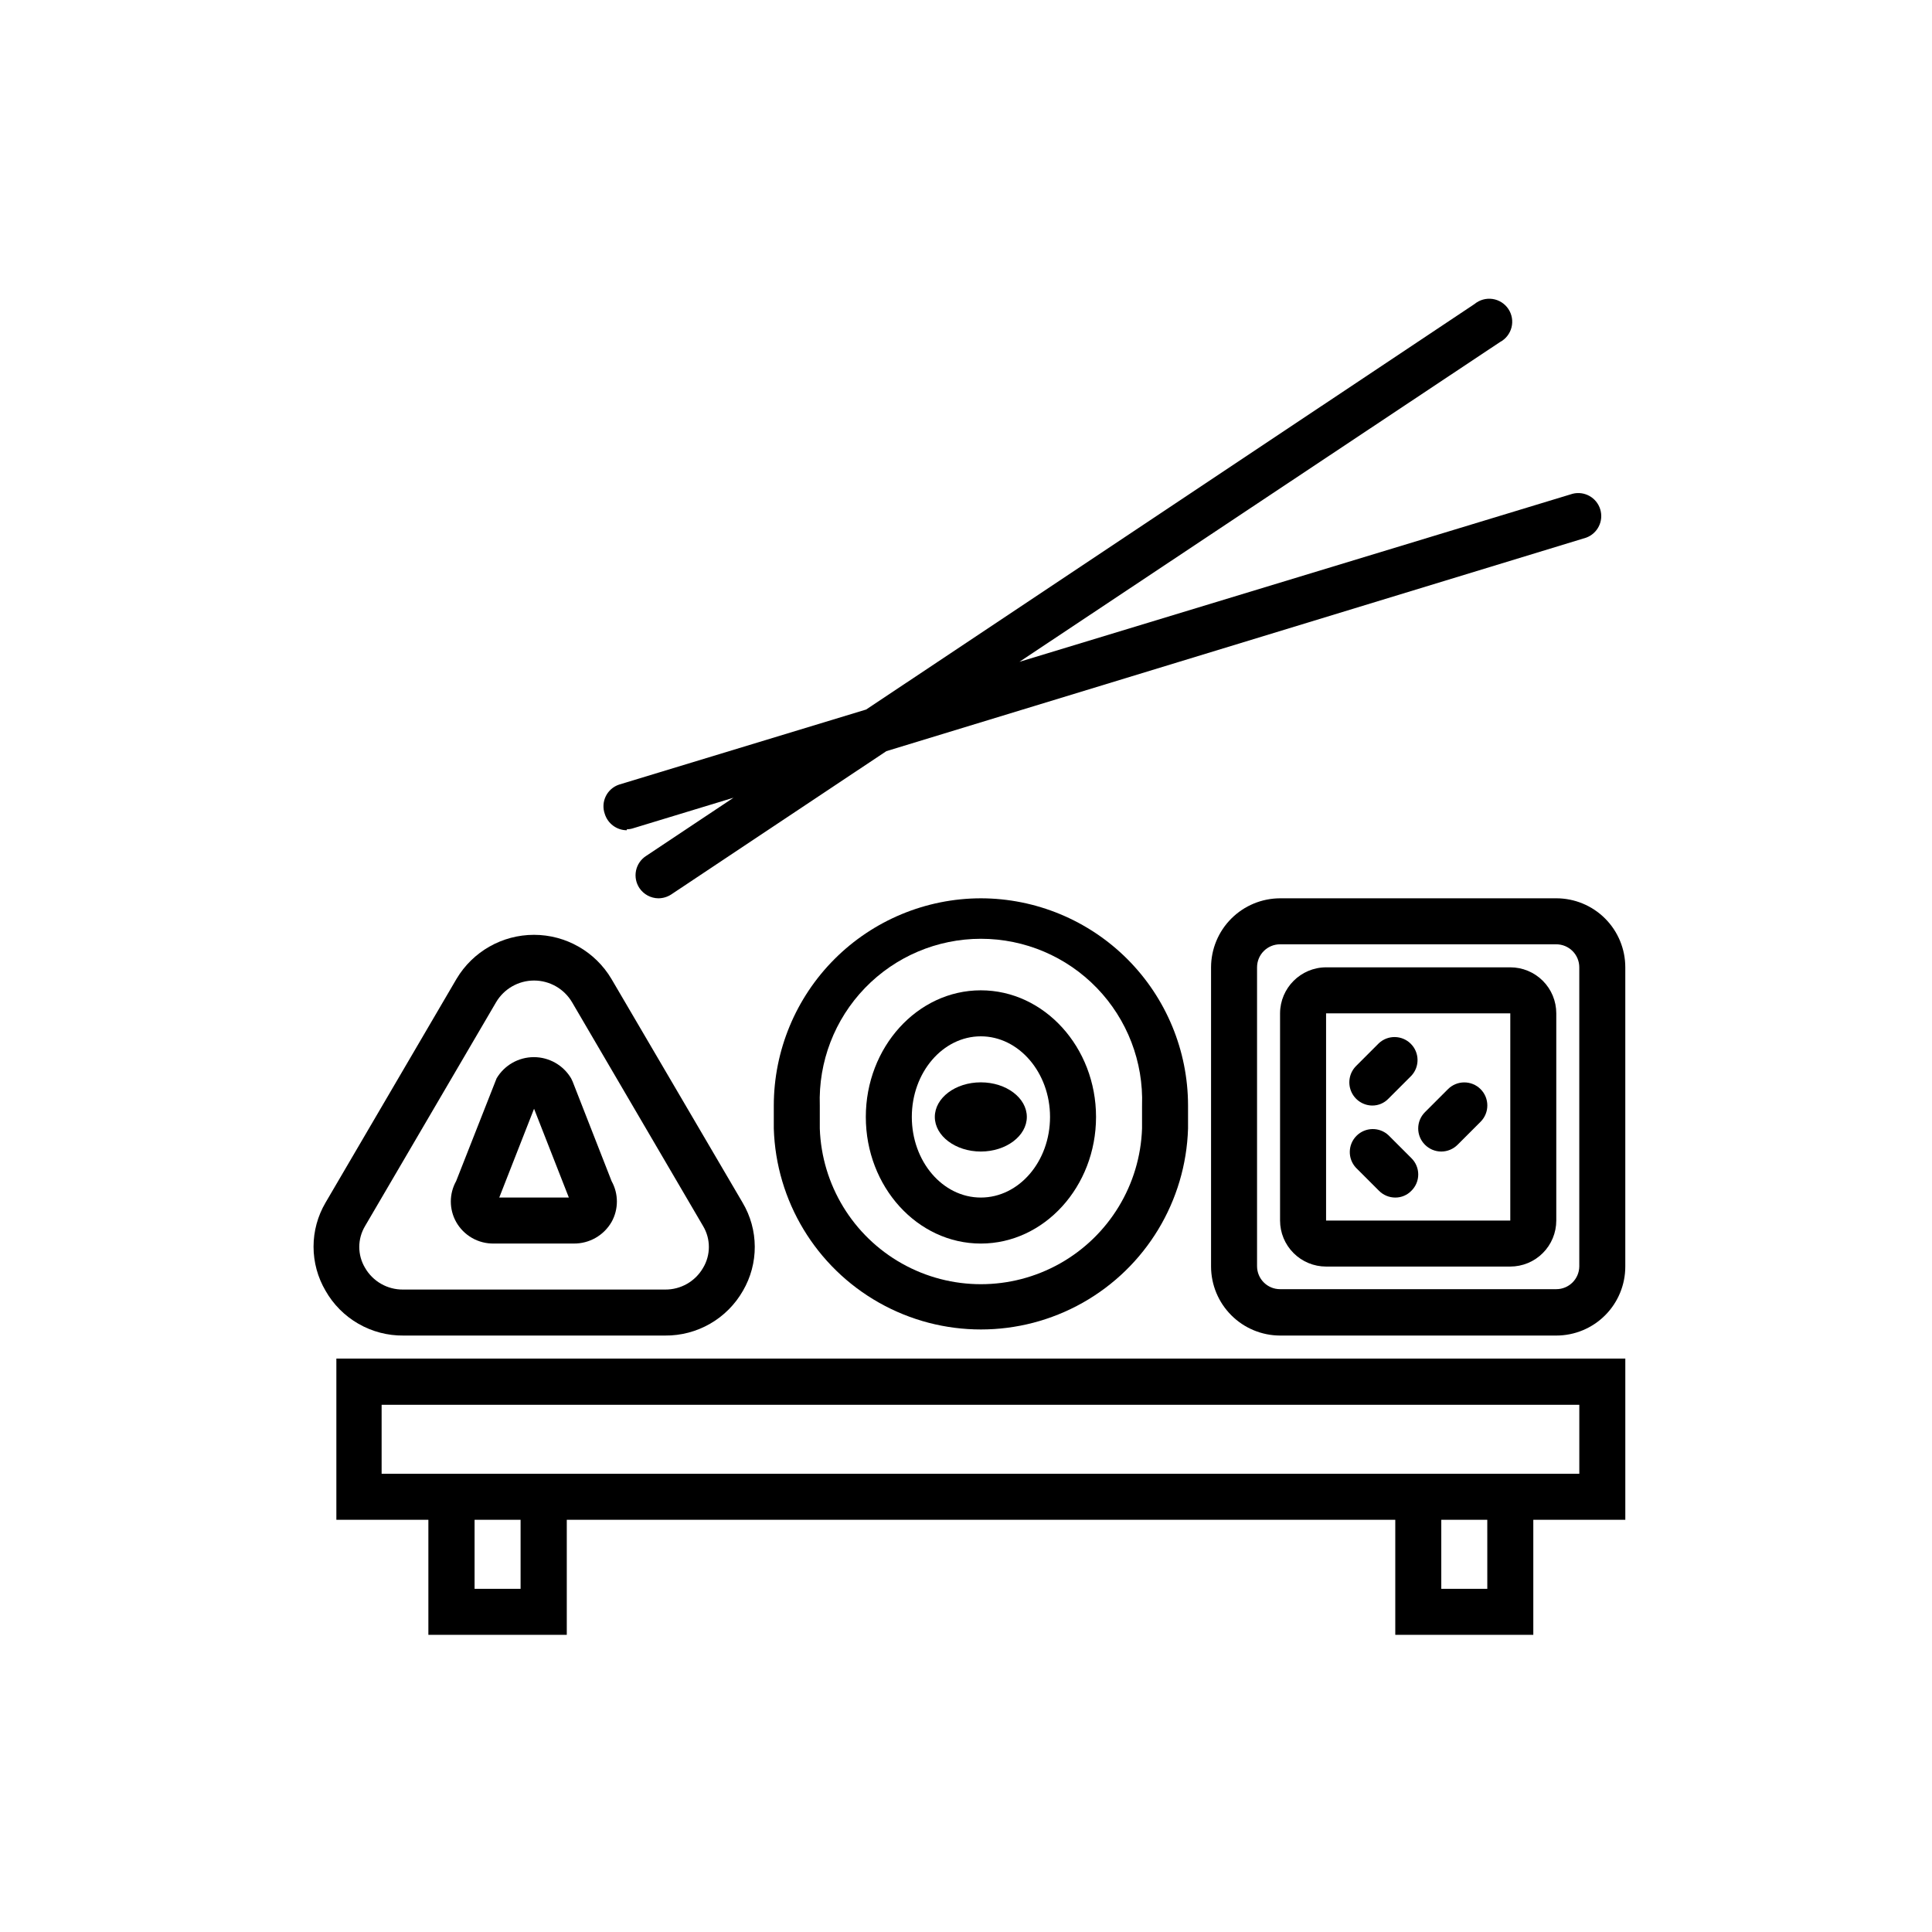 <?xml version="1.0" encoding="UTF-8"?>
<!-- Uploaded to: ICON Repo, www.svgrepo.com, Generator: ICON Repo Mixer Tools -->
<svg fill="#000000" width="800px" height="800px" version="1.1" viewBox="144 144 512 512" xmlns="http://www.w3.org/2000/svg">
 <g>
  <path d="m340.8 462.72-34.762-59.297c-4.305-7.246-12.105-11.684-20.531-11.684-8.426 0-16.227 4.438-20.531 11.684l-34.711 59.297c-2.078 3.535-3.172 7.562-3.172 11.664 0 4.102 1.094 8.125 3.172 11.664 2.066 3.644 5.074 6.668 8.707 8.758 3.633 2.094 7.758 3.172 11.949 3.129h69.324c4.188 0.039 8.312-1.043 11.945-3.133 3.629-2.09 6.637-5.113 8.711-8.754 2.062-3.547 3.141-7.578 3.121-11.68-0.016-4.102-1.129-8.121-3.223-11.648zm-10.48 17.281c-2.074 3.594-5.926 5.789-10.074 5.742h-69.426c-4.148 0.047-8-2.148-10.074-5.742-2.047-3.414-2.047-7.672 0-11.086l34.711-59.297c2.098-3.57 5.934-5.766 10.074-5.766 4.144 0 7.977 2.195 10.078 5.766l34.711 59.297c2.047 3.414 2.047 7.672 0 11.086z"/>
  <path d="m233.14 504.04v42.723h24.383v30.48h36.68v-30.48h219.56v30.48h36.578v-30.48h24.383v-42.723zm48.82 61.012h-12.191v-18.289h12.191zm256.19 0h-12.195v-18.289h12.191zm24.383-30.48h-317.4v-18.289h317.4z"/>
  <path d="m403.93 382.06c-14.555 0.027-28.5 5.824-38.785 16.117-10.285 10.293-16.066 24.246-16.082 38.797v6.098c0.582 19.215 11.172 36.727 27.914 46.168 16.746 9.445 37.207 9.445 53.953 0 16.746-9.441 27.332-26.953 27.914-46.168v-6.098c-0.012-14.559-5.805-28.52-16.098-38.816-10.297-10.293-24.258-16.082-38.816-16.098zm42.723 61.012c-0.512 14.906-8.762 28.465-21.762 35.773s-28.871 7.309-41.875 0c-13-7.309-21.246-20.867-21.762-35.773v-6.098c-0.395-11.578 3.926-22.82 11.977-31.152s19.137-13.035 30.723-13.035 22.676 4.703 30.723 13.035c8.051 8.332 12.375 19.574 11.977 31.152z"/>
  <path d="m556.43 382.06h-73.203c-4.844 0.016-9.488 1.945-12.914 5.371-3.43 3.426-5.359 8.07-5.371 12.918v79.301c0.012 4.844 1.941 9.488 5.371 12.914 3.426 3.43 8.07 5.359 12.914 5.371h73.203c4.852 0 9.504-1.926 12.934-5.356 3.43-3.43 5.356-8.082 5.356-12.93v-79.301c0-4.852-1.926-9.504-5.356-12.934-3.43-3.43-8.082-5.356-12.934-5.356zm6.098 97.59c-0.055 3.324-2.769 5.996-6.098 5.992h-73.203c-3.367 0-6.094-2.727-6.094-6.094v-79.199c0-3.367 2.727-6.098 6.094-6.098h73.203c1.617 0 3.168 0.645 4.312 1.785 1.145 1.145 1.785 2.695 1.785 4.312z"/>
  <path d="m275.05 473.55h20.957c4.152 0.059 8.012-2.141 10.078-5.742 1.863-3.352 1.863-7.43 0-10.781l-10.328-26.398-0.402-0.855-0.004-0.004c-2.07-3.484-5.82-5.617-9.871-5.617-4.055 0-7.805 2.133-9.875 5.617l-10.73 27.258h-0.004c-1.863 3.352-1.863 7.43 0 10.781 2.035 3.633 5.914 5.844 10.078 5.742zm10.48-35.719 9.219 23.527h-18.441z"/>
  <path d="m373.45 440c0 18.488 13.652 33.555 30.48 33.555 16.828 0 30.531-15.113 30.531-33.555 0-18.438-13.703-33.555-30.531-33.555-16.828 0-30.48 15.113-30.48 33.555zm48.82 0c0 11.789-8.211 21.363-18.34 21.363-10.125 0-18.289-9.574-18.289-21.363s8.211-21.363 18.289-21.363c10.078 0 18.34 9.621 18.34 21.363z"/>
  <path d="m416.12 440c0-5.039-5.441-9.168-12.191-9.168s-12.191 4.133-12.191 9.168c0 5.039 5.492 9.168 12.191 9.168 6.699 0 12.191-4.133 12.191-9.168z"/>
  <path d="m544.24 400.35h-48.816c-6.723 0.027-12.168 5.469-12.195 12.191v54.914c0 3.234 1.285 6.336 3.574 8.621 2.285 2.289 5.387 3.574 8.621 3.574h48.82-0.004c3.234 0 6.336-1.285 8.621-3.574 2.289-2.285 3.57-5.387 3.57-8.621v-54.914c0-3.234-1.281-6.336-3.57-8.621-2.285-2.285-5.387-3.57-8.621-3.57zm0 67.109-48.816-0.004v-54.914h48.82z"/>
  <path d="m507.66 436.98c1.613 0.008 3.164-0.645 4.281-1.812l6.098-6.098c2.227-2.402 2.156-6.137-0.16-8.453-2.316-2.32-6.055-2.391-8.457-0.16l-6.098 6.098c-1.711 1.762-2.207 4.371-1.266 6.641 0.941 2.266 3.144 3.758 5.602 3.785z"/>
  <path d="m509.43 459.55c1.145 1.16 2.703 1.812 4.332 1.816 1.617 0.008 3.164-0.648 4.285-1.816 1.152-1.133 1.801-2.688 1.801-4.305 0-1.621-0.648-3.172-1.801-4.309l-6.098-6.098c-2.402-2.227-6.141-2.156-8.457 0.16-2.316 2.316-2.387 6.055-0.16 8.457z"/>
  <path d="m521.62 447.36c1.145 1.156 2.707 1.809 4.332 1.809 1.629 0 3.188-0.652 4.336-1.809l6.098-6.098-0.004 0.004c2.379-2.394 2.367-6.262-0.023-8.641-2.394-2.379-6.262-2.367-8.641 0.023l-6.098 6.098c-2.375 2.379-2.375 6.234 0 8.613z"/>
  <path d="m310.12 363.77c0.602-0.004 1.195-0.105 1.766-0.301l26.5-8.062-23.227 15.469c-1.352 0.895-2.293 2.289-2.613 3.875-0.32 1.59 0.004 3.238 0.902 4.59 1.129 1.68 3.012 2.699 5.035 2.719 1.199-0.008 2.371-0.355 3.379-1.008l57.031-37.988 185.45-56.578c3.047-1.113 4.688-4.414 3.734-7.516-0.953-3.098-4.164-4.91-7.309-4.121l-146.61 44.539 127.36-84.742c1.523-0.809 2.633-2.227 3.051-3.898 0.422-1.672 0.113-3.445-0.848-4.879-0.961-1.434-2.481-2.391-4.188-2.641-1.707-0.246-3.441 0.242-4.769 1.34l-161.22 107.46-65.496 19.902h0.004c-1.539 0.516-2.809 1.629-3.519 3.086-0.711 1.461-0.805 3.144-0.262 4.676 0.793 2.562 3.16 4.32 5.844 4.332z"/>
 </g>
</svg>